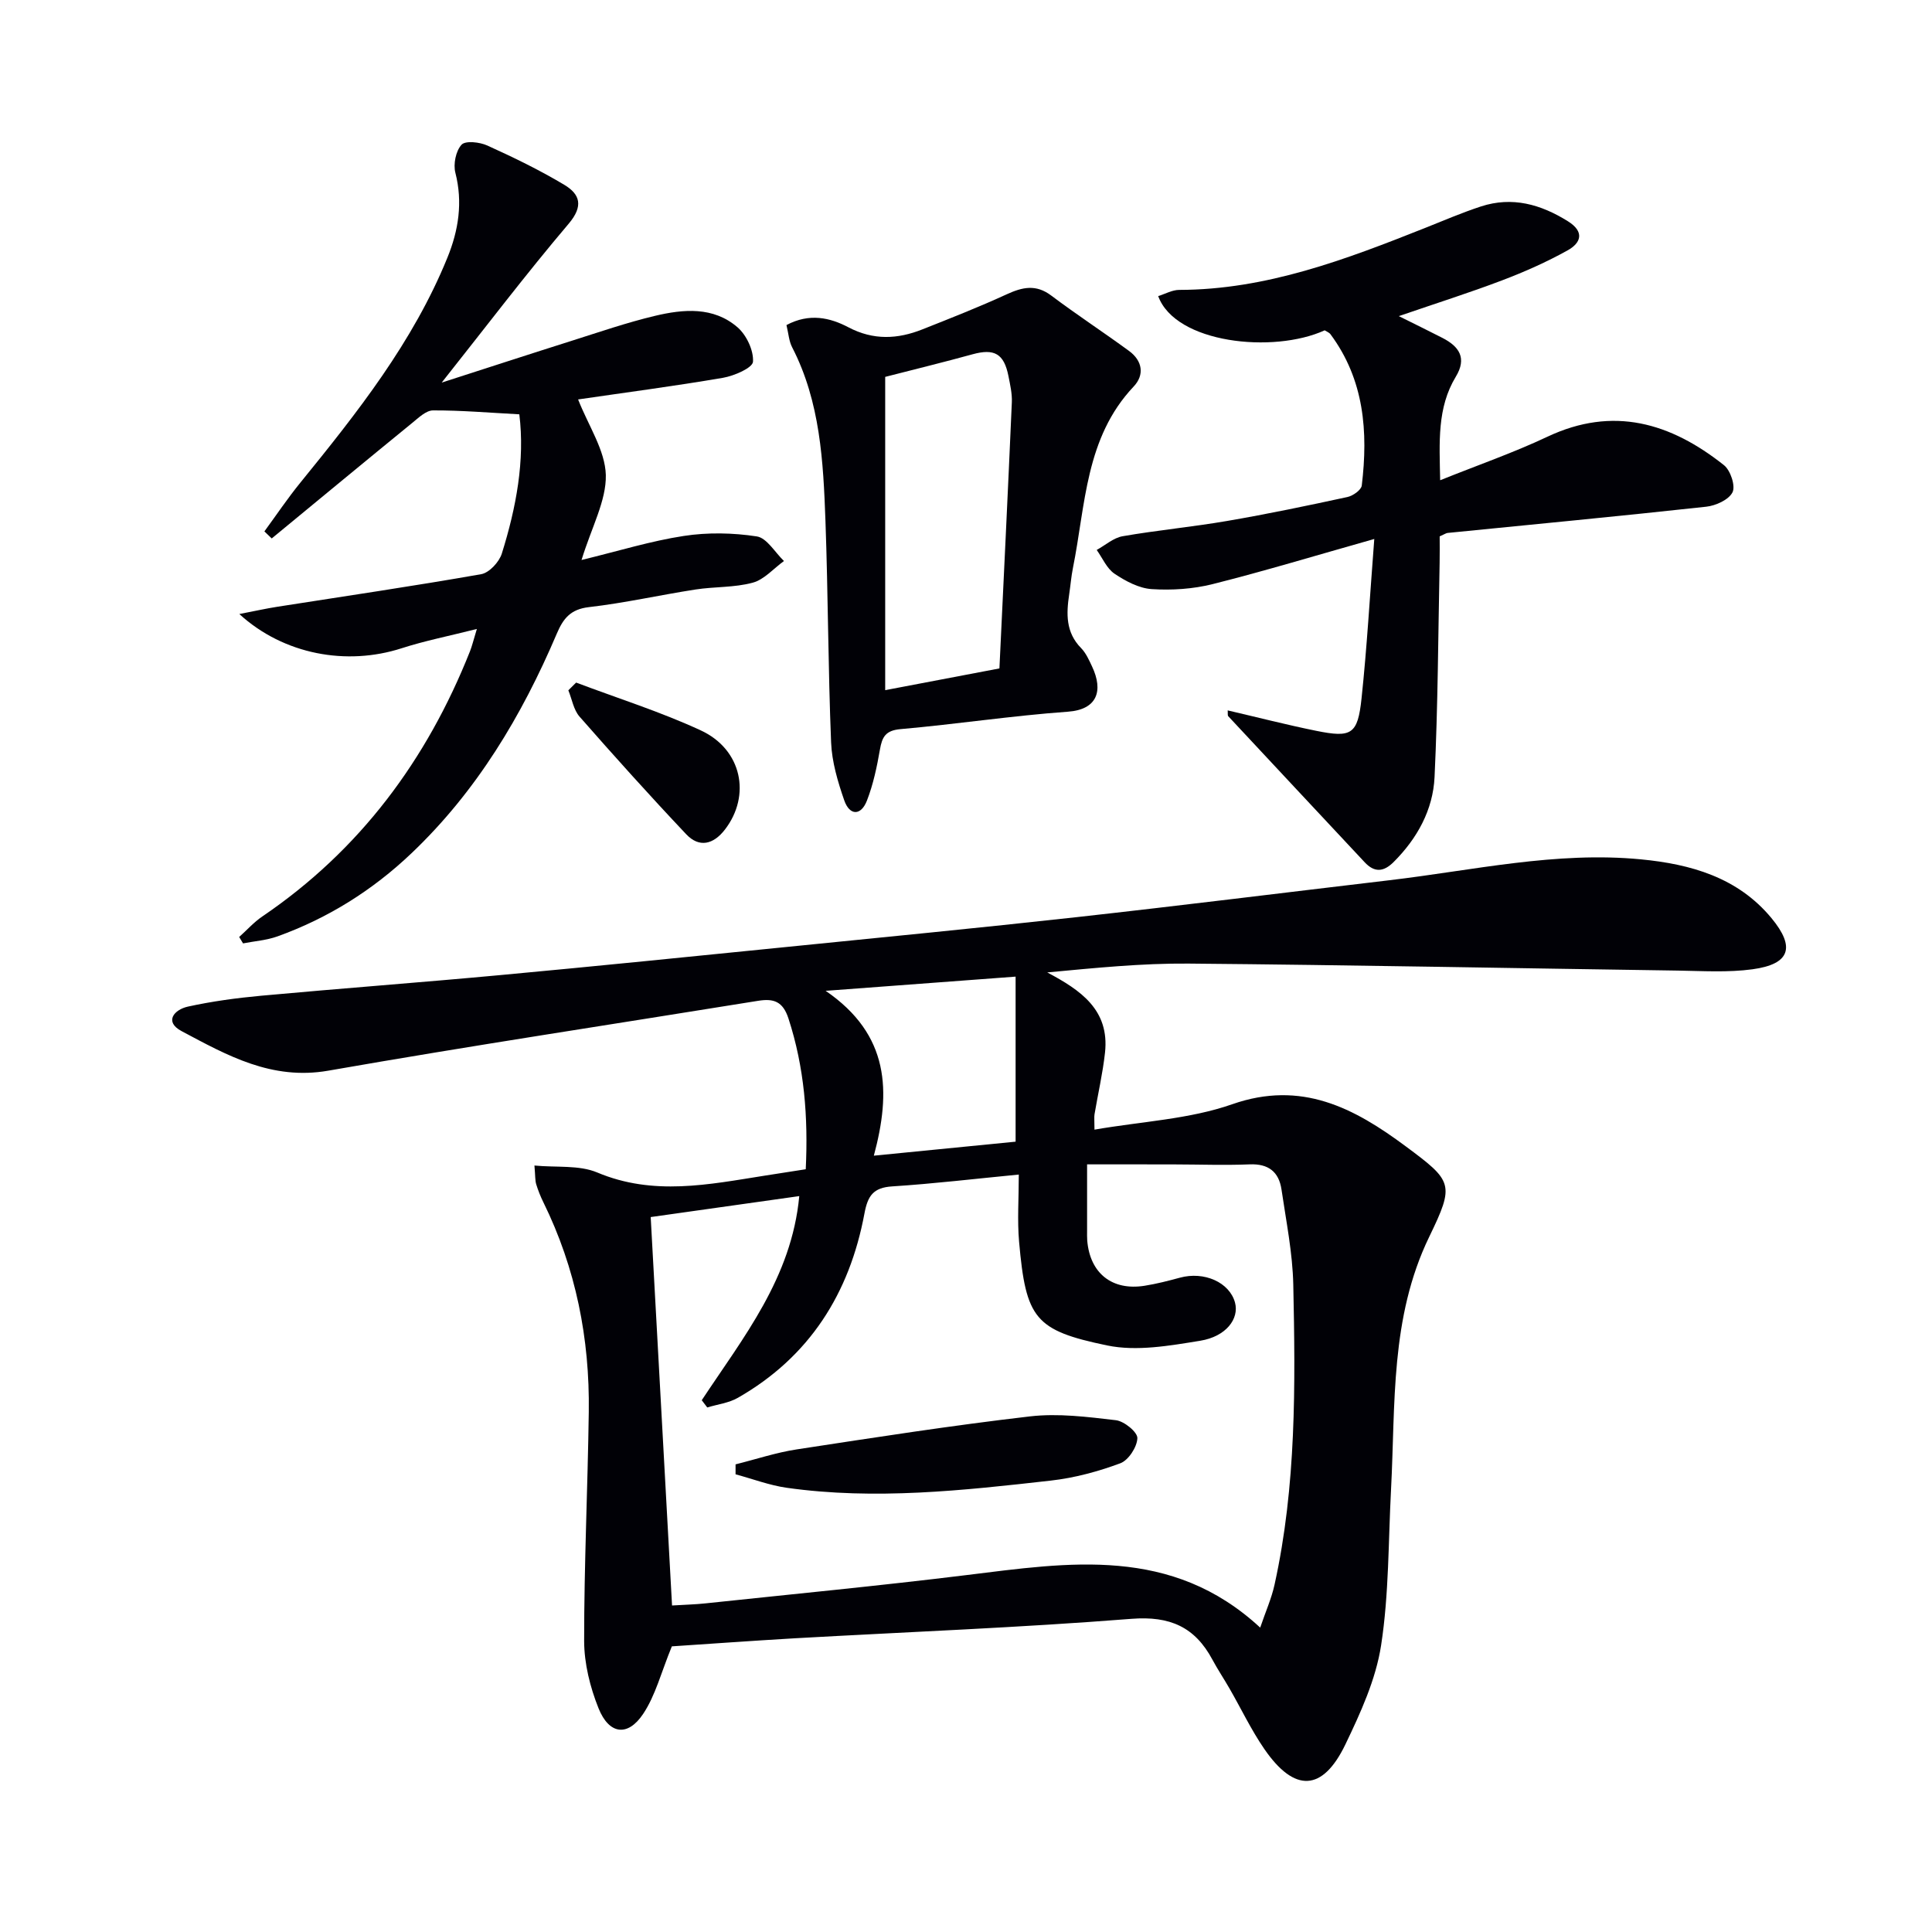 <svg enable-background="new 0 0 400 400" viewBox="0 0 400 400" xmlns="http://www.w3.org/2000/svg"><path d="m139.1 340.86c-2.22 5.4-3.39 10.18-5.96 14.01-3.18 4.75-7.04 4.24-9.22-1.19-1.75-4.36-2.97-9.27-2.98-13.93-.01-15.8.74-31.61.96-47.42.21-15.17-2.67-29.73-9.41-43.43-.59-1.19-1.08-2.44-1.47-3.7-.24-.78-.18-1.64-.37-3.89 4.57.44 9.24-.14 13 1.44 11.61 4.89 23.07 2.49 34.65.66 2.77-.44 5.54-.87 8.52-1.33.52-10.8-.28-21.1-3.58-31.22-1.16-3.56-3.09-4.17-6.3-3.65-29.66 4.8-59.37 9.28-88.96 14.46-11.73 2.05-20.96-3.17-30.39-8.19-3.67-1.96-1.51-4.45 1.3-5.07 5-1.1 10.12-1.79 15.23-2.26 16.55-1.52 33.13-2.75 49.69-4.29 19.53-1.81 39.04-3.79 58.55-5.75 20.17-2.03 40.36-3.99 60.51-6.22 21.62-2.4 43.22-5.1 64.82-7.65 17.31-2.04 34.48-6.02 52.06-4.32 10.28.99 20.02 3.72 27.01 12.16 5.01 6.05 3.85 9.54-3.93 10.6-5.07.69-10.3.35-15.46.27-33.78-.48-67.55-1.16-101.33-1.45-9.68-.08-19.38.91-29.22 1.83 6.89 3.66 12.93 7.73 11.96 16.61-.47 4.28-1.45 8.49-2.17 12.75-.1.62-.01 1.27-.01 3.19 9.83-1.71 19.65-2.15 28.52-5.26 14.34-5.02 25.26.8 35.86 8.67 9.81 7.28 10.23 7.83 4.92 18.79-8.11 16.75-6.97 34.61-7.9 52.29-.57 10.78-.42 21.68-2.06 32.29-1.09 7.06-4.25 13.96-7.39 20.5-4.72 9.8-10.54 10.02-16.78.96-2.72-3.95-4.8-8.34-7.2-12.51-1.16-2.02-2.46-3.96-3.56-6.01-3.62-6.75-8.79-9.06-16.73-8.44-23.2 1.83-46.48 2.72-69.73 4.03-8.94.52-17.85 1.17-25.45 1.67zm85.97-99.79v13.78c0 .67-.02 1.34.03 2 .57 6.78 5.16 10.43 11.89 9.35 2.45-.39 4.87-1.01 7.26-1.66 5.05-1.39 10.32.95 11.45 5.16.88 3.3-1.8 7.01-7.22 7.89-6.34 1.03-13.15 2.24-19.26.97-14.96-3.11-16.82-5.53-18.23-21.48-.39-4.43-.06-8.92-.06-13.9-9.11.88-17.64 1.9-26.2 2.45-3.93.25-5.07 1.93-5.76 5.63-3.08 16.51-11.36 29.66-26.2 38.14-1.88 1.08-4.22 1.35-6.34 2-.38-.5-.76-1-1.14-1.5 8.57-12.98 18.6-25.29 20.19-42.26-10.24 1.45-20.29 2.86-30.76 4.34 1.49 27.19 2.95 53.68 4.42 80.42 2.69-.17 4.81-.21 6.92-.44 18-1.91 36.03-3.64 53.99-5.85 21.24-2.61 42.51-6.11 60.86 10.87 1.11-3.28 2.34-6.02 2.97-8.89 4.52-20.49 4.32-41.31 3.88-62.1-.14-6.59-1.48-13.16-2.44-19.72-.54-3.64-2.7-5.37-6.6-5.2-5.16.21-10.33.02-15.49.01-5.93-.02-11.86-.01-18.16-.01zm-54.13-35.93c13.3 9.11 13.54 20.89 9.98 34.13 10.57-1.04 20.19-1.99 29.35-2.9 0-11.66 0-22.63 0-34.17-13.47 1-25.6 1.91-39.33 2.94z" fill="#010106"/><path d="m289.61 65.45c3.76 1.87 6.42 3.17 9.05 4.52 3.45 1.78 5.09 4.16 2.75 8.02-3.9 6.45-3.39 13.55-3.24 21.44 7.83-3.15 15.19-5.7 22.18-9 13.66-6.45 25.56-2.87 36.58 5.88 1.35 1.07 2.42 4.3 1.77 5.61-.77 1.55-3.47 2.78-5.46 2.99-17.83 1.95-35.68 3.65-53.53 5.43-.31.03-.6.25-1.64.71 0 1.59.03 3.51-.01 5.44-.3 14.8-.35 29.61-1.05 44.39-.32 6.79-3.58 12.71-8.48 17.6-2.06 2.05-3.95 2.22-5.98.05-9.42-10.08-18.85-20.15-28.25-30.24-.17-.18-.07-.62-.12-1.21 6.16 1.43 12.22 2.99 18.34 4.23 7.31 1.48 8.58.74 9.37-6.69 1.12-10.54 1.72-21.14 2.64-33.03-11.97 3.38-22.64 6.62-33.45 9.34-4.06 1.02-8.45 1.31-12.63 1.04-2.64-.17-5.41-1.65-7.69-3.18-1.61-1.08-2.5-3.25-3.7-4.93 1.79-.98 3.47-2.51 5.37-2.84 7.19-1.25 14.48-1.93 21.68-3.17 8.33-1.43 16.61-3.16 24.87-4.95 1.14-.25 2.85-1.45 2.96-2.38 1.34-11.13.52-21.89-6.48-31.32-.28-.37-.81-.56-1.2-.81-10.63 4.86-30.91 2.71-34.47-7.09 1.47-.45 2.91-1.28 4.36-1.28 18.03-.03 34.47-6.3 50.86-12.81 3.85-1.53 7.67-3.18 11.61-4.47 6.48-2.11 12.38-.44 18 3.07 3.52 2.2 2.69 4.5-.07 6.03-4.34 2.41-8.92 4.45-13.57 6.21-6.68 2.54-13.49 4.69-21.37 7.4z" fill="#010106"/><path d="m120.4 115.94c7.7-1.87 14.36-3.94 21.18-4.98 4.94-.76 10.17-.66 15.11.1 2.08.32 3.76 3.31 5.62 5.09-2.14 1.55-4.08 3.84-6.47 4.49-3.79 1.03-7.91.8-11.84 1.41-7.37 1.14-14.68 2.8-22.08 3.65-3.82.44-5.32 2.38-6.65 5.51-7.23 16.98-16.56 32.59-30.07 45.44-8.06 7.67-17.29 13.45-27.75 17.22-2.26.81-4.75.98-7.13 1.45-.27-.44-.53-.89-.8-1.33 1.59-1.42 3.03-3.05 4.78-4.24 20.21-13.72 34.07-32.4 43.01-54.92.42-1.06.68-2.18 1.42-4.61-5.77 1.46-10.76 2.44-15.56 3.99-11.39 3.68-24.42 1.33-33.62-7.08 3.13-.6 5.5-1.14 7.89-1.51 14.07-2.21 28.16-4.27 42.18-6.74 1.66-.29 3.72-2.51 4.27-4.25 2.99-9.54 4.81-19.3 3.63-28.85-6.2-.33-12.03-.83-17.86-.81-1.46 0-3.02 1.54-4.34 2.61-9.72 7.93-19.38 15.93-29.06 23.9-.51-.49-1.01-.97-1.52-1.46 2.47-3.37 4.81-6.86 7.45-10.1 11.77-14.48 23.34-29.1 30.45-46.6 2.29-5.63 3.21-11.42 1.64-17.55-.46-1.79.09-4.52 1.28-5.81.81-.88 3.76-.55 5.34.17 5.43 2.46 10.83 5.08 15.94 8.14 3.25 1.95 4.01 4.38.89 8.06-8.8 10.37-17.03 21.22-26.28 32.88 9.6-3.09 18.27-5.92 26.97-8.67 5.69-1.8 11.36-3.76 17.16-5.14 5.9-1.41 12.11-1.96 17.1 2.35 1.87 1.61 3.37 4.8 3.22 7.14-.09 1.28-3.9 2.93-6.21 3.33-10.11 1.73-20.3 3.06-30 4.48 2.17 5.52 5.6 10.54 5.74 15.65.11 5.33-2.93 10.75-5.03 17.59z" fill="#010106"/><path d="m162.83 67.3c4.73-2.52 9-1.55 12.82.46 5.19 2.73 10.2 2.47 15.33.43 5.85-2.32 11.71-4.62 17.43-7.25 3.27-1.5 6.07-2.14 9.25.26 5.26 3.96 10.79 7.57 16.1 11.46 2.76 2.02 3.25 4.94.95 7.37-10.04 10.62-9.94 24.53-12.57 37.56-.36 1.79-.5 3.61-.77 5.42-.61 4.04-.75 7.91 2.46 11.17 1.01 1.03 1.65 2.49 2.28 3.83 2.35 5 1.09 8.9-5.01 9.34-11.58.83-23.1 2.59-34.67 3.61-3.09.27-3.8 1.62-4.25 4.23-.62 3.57-1.38 7.18-2.68 10.54-1.22 3.18-3.58 3.21-4.71-.03-1.34-3.87-2.56-7.97-2.72-12.01-.62-15.29-.62-30.6-1.17-45.9-.45-12.26-1.07-24.56-6.87-35.84-.68-1.28-.77-2.85-1.2-4.65zm20.44 10.73v64.86c7.78-1.48 15.26-2.91 23.65-4.5.87-18.3 1.77-36.7 2.57-55.1.08-1.79-.35-3.63-.7-5.42-.92-4.66-2.93-5.76-7.43-4.52-5.89 1.62-11.81 3.07-18.09 4.68z" fill="#010106"/><path d="m119.28 141.32c8.63 3.26 17.48 6.04 25.83 9.91 8.5 3.94 10.42 13.46 4.98 20.52-2.38 3.09-5.32 3.83-8.02.97-7.53-7.97-14.86-16.12-22.09-24.36-1.23-1.41-1.56-3.6-2.31-5.44.53-.53 1.07-1.07 1.61-1.6z" fill="#010106"/><path d="m152.29 303.18c4.22-1.05 8.39-2.45 12.68-3.1 16.06-2.46 32.13-4.96 48.26-6.83 5.84-.68 11.91.1 17.81.79 1.71.2 4.49 2.47 4.44 3.72-.06 1.83-1.85 4.58-3.54 5.2-4.61 1.71-9.49 3.03-14.37 3.58-18.17 2.05-36.39 4.07-54.68 1.49-3.59-.51-7.07-1.84-10.6-2.79.01-.7 0-1.38 0-2.06z" fill="#010106"/></svg>